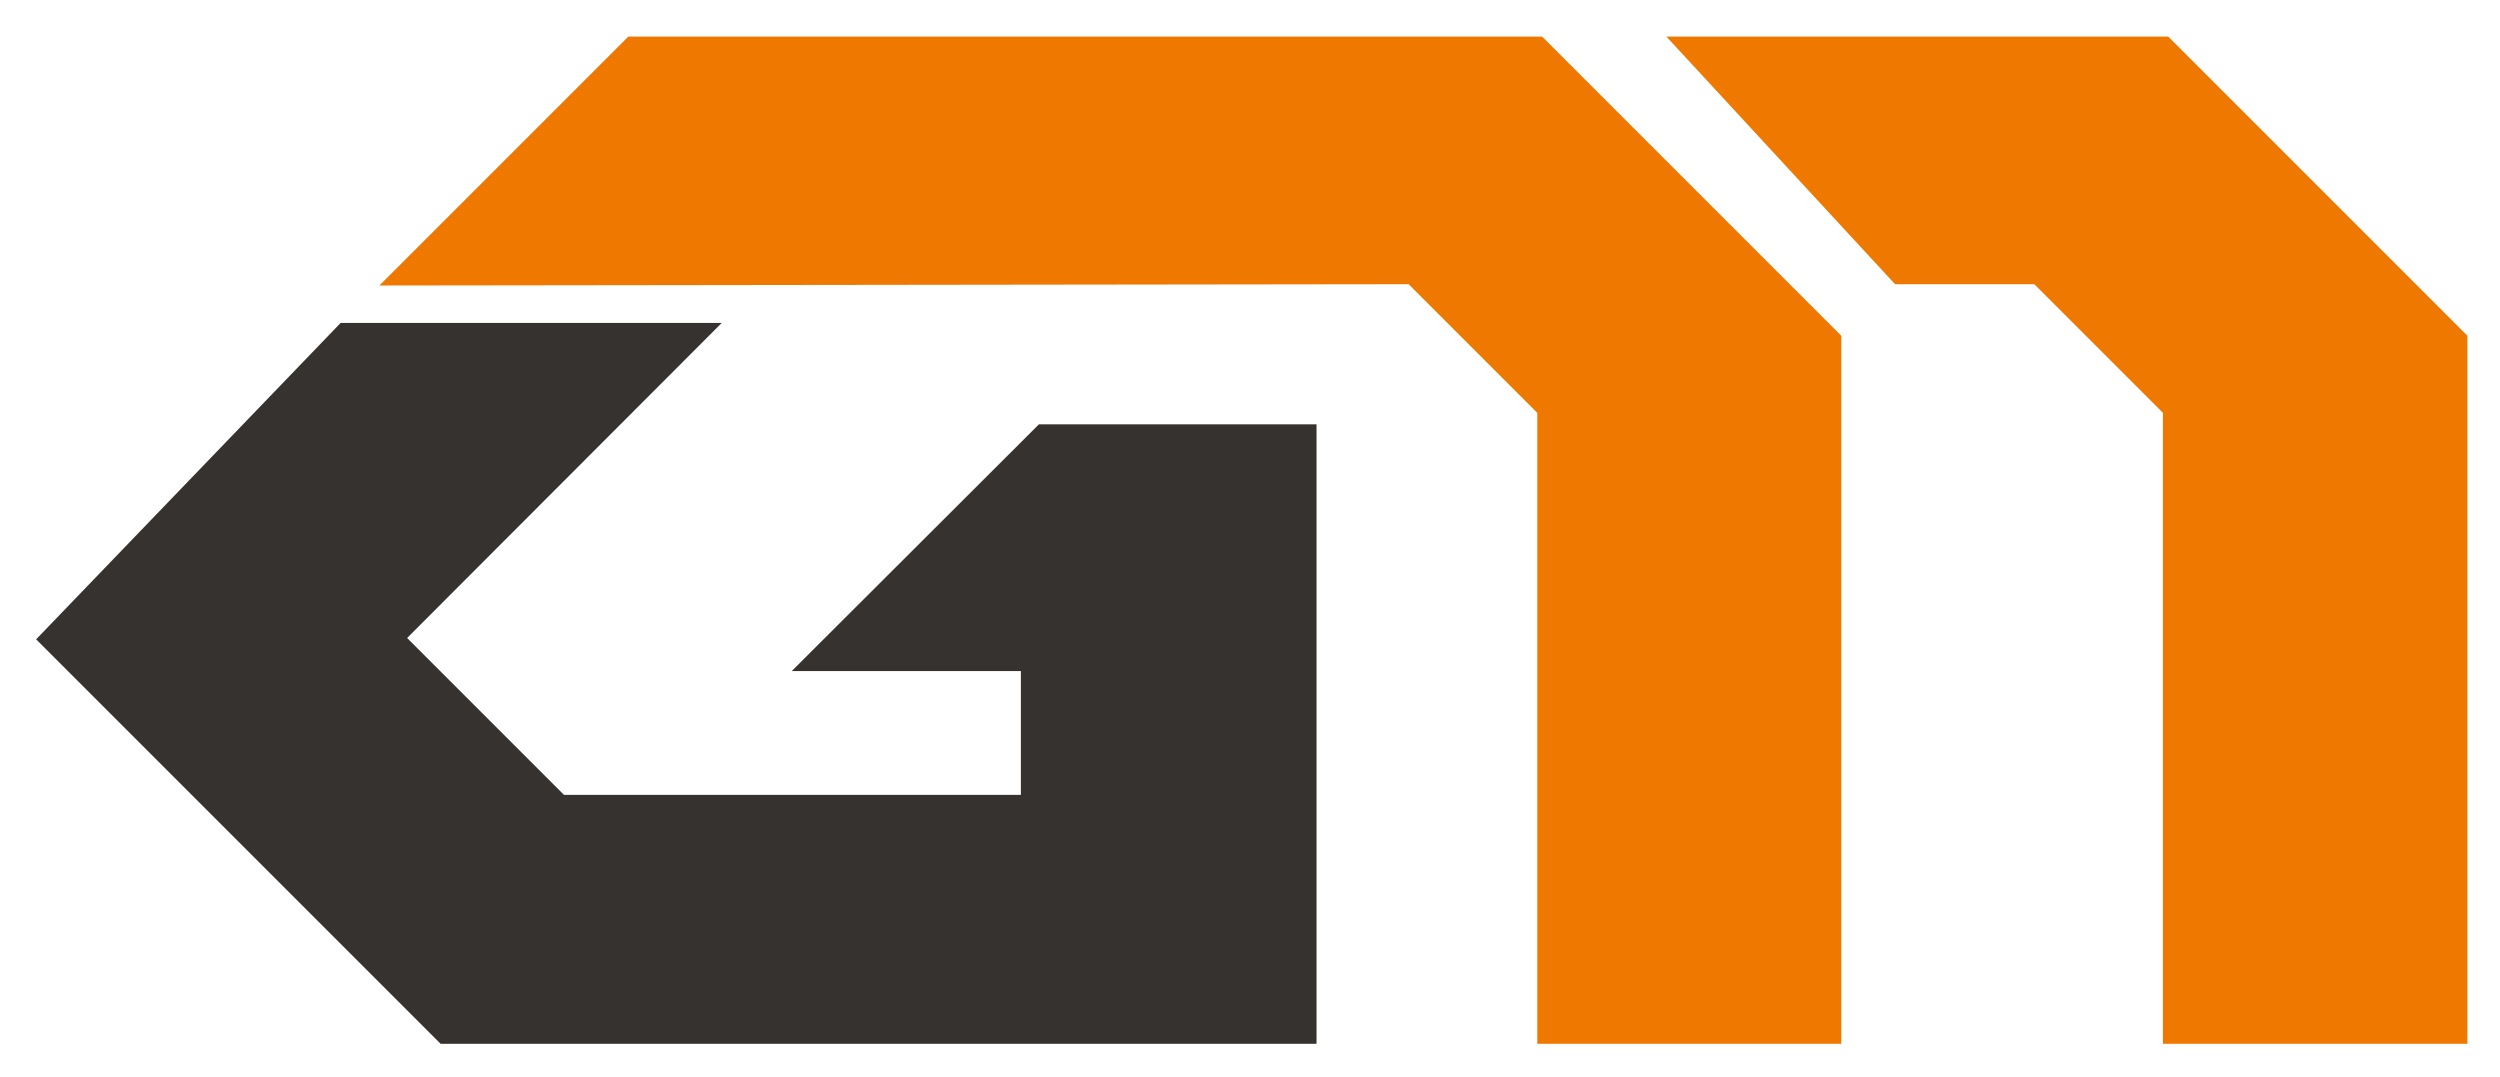 <?xml version="1.0" encoding="utf-8"?>
<!-- Generator: Adobe Illustrator 20.1.0, SVG Export Plug-In . SVG Version: 6.00 Build 0)  -->
<svg version="1.1" id="Layer_1" xmlns="http://www.w3.org/2000/svg" xmlns:xlink="http://www.w3.org/1999/xlink" x="0px" y="0px"
	 viewBox="0 0 567.4 244.5" style="enable-background:new 0 0 567.4 244.5;" xml:space="preserve">
<style type="text/css">
	.st0{fill:#EF7900;}
	.st1{fill:#35322F;}
</style>
<g>
	<g>
		<polygon class="st0" points="417.9,76.2 417.9,236.9 348.9,236.9 348.9,93.7 319.7,64.5 86.1,64.8 142.6,8.3 350,8.3 		"/>
	</g>
	<g>
		<g>
			<polygon class="st0" points="560,76.2 560,236.9 490.9,236.9 490.9,93.7 461.7,64.5 430.1,64.5 378.2,8.3 492.1,8.3 			"/>
		</g>
	</g>
	<g>
		<polygon class="st1" points="298.8,96.3 298.8,236.9 100,236.9 8.2,145.1 77.3,73.3 163.8,73.3 92.4,144.8 128,180.4 231.7,180.4 
			231.7,152.3 179.7,152.3 235.8,96.3 		"/>
	</g>
</g>
</svg>
